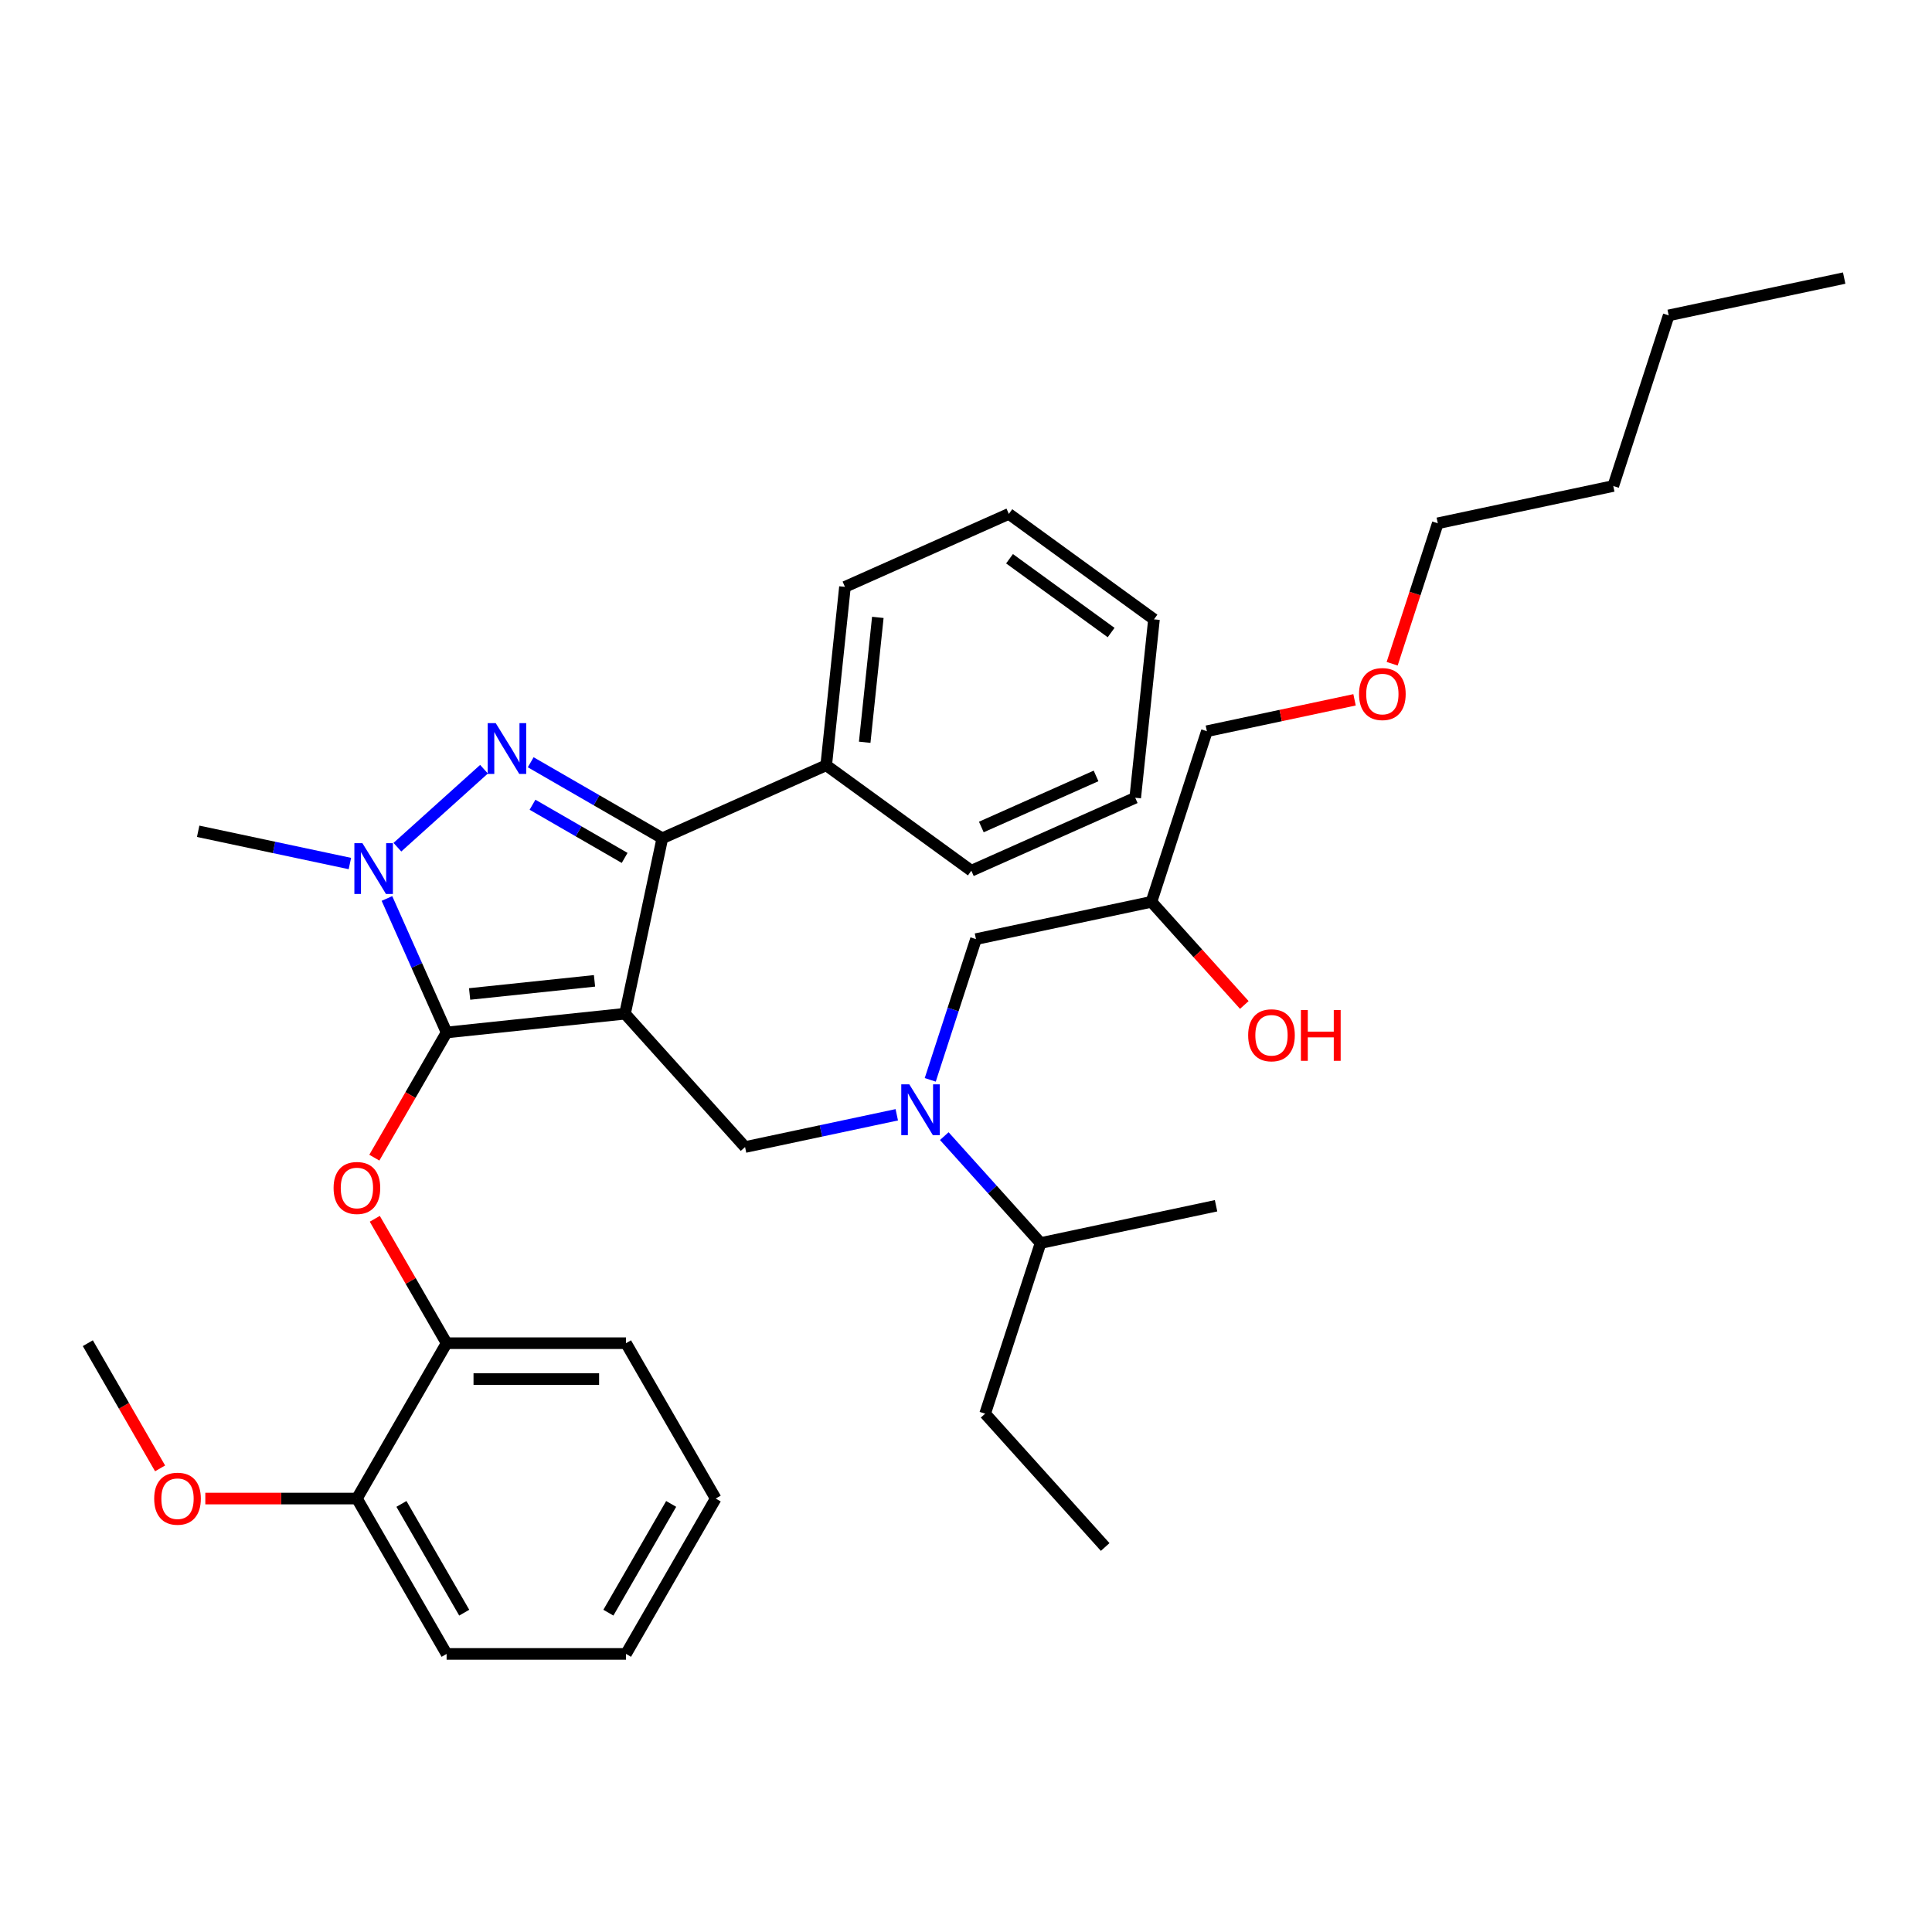 <?xml version='1.0' encoding='iso-8859-1'?>
<svg version='1.1' baseProfile='full'
              xmlns='http://www.w3.org/2000/svg'
                      xmlns:rdkit='http://www.rdkit.org/xml'
                      xmlns:xlink='http://www.w3.org/1999/xlink'
                  xml:space='preserve'
width='1000px' height='1000px' viewBox='0 0 1000 1000'>
<!-- END OF HEADER -->
<rect style='opacity:1.0;fill:#FFFFFF;stroke:none' width='1000' height='1000' x='0' y='0'> </rect>
<path class='bond-0' d='M 488.762,588.053 L 513.681,615.728' style='fill:none;fill-rule:evenodd;stroke:#0000FF;stroke-width:6px;stroke-linecap:butt;stroke-linejoin:miter;stroke-opacity:1' />
<path class='bond-0' d='M 513.681,615.728 L 538.6,643.403' style='fill:none;fill-rule:evenodd;stroke:#000000;stroke-width:6px;stroke-linecap:butt;stroke-linejoin:miter;stroke-opacity:1' />
<path class='bond-1' d='M 481.494,558.929 L 493.328,522.509' style='fill:none;fill-rule:evenodd;stroke:#0000FF;stroke-width:6px;stroke-linecap:butt;stroke-linejoin:miter;stroke-opacity:1' />
<path class='bond-1' d='M 493.328,522.509 L 505.162,486.089' style='fill:none;fill-rule:evenodd;stroke:#000000;stroke-width:6px;stroke-linecap:butt;stroke-linejoin:miter;stroke-opacity:1' />
<path class='bond-2' d='M 464.174,577.012 L 424.908,585.358' style='fill:none;fill-rule:evenodd;stroke:#0000FF;stroke-width:6px;stroke-linecap:butt;stroke-linejoin:miter;stroke-opacity:1' />
<path class='bond-2' d='M 424.908,585.358 L 385.642,593.704' style='fill:none;fill-rule:evenodd;stroke:#000000;stroke-width:6px;stroke-linecap:butt;stroke-linejoin:miter;stroke-opacity:1' />
<path class='bond-3' d='M 505.162,486.089 L 595.987,466.783' style='fill:none;fill-rule:evenodd;stroke:#000000;stroke-width:6px;stroke-linecap:butt;stroke-linejoin:miter;stroke-opacity:1' />
<path class='bond-4' d='M 595.987,466.783 L 620.022,493.476' style='fill:none;fill-rule:evenodd;stroke:#000000;stroke-width:6px;stroke-linecap:butt;stroke-linejoin:miter;stroke-opacity:1' />
<path class='bond-4' d='M 620.022,493.476 L 644.057,520.169' style='fill:none;fill-rule:evenodd;stroke:#FF0000;stroke-width:6px;stroke-linecap:butt;stroke-linejoin:miter;stroke-opacity:1' />
<path class='bond-5' d='M 595.987,466.783 L 624.681,378.473' style='fill:none;fill-rule:evenodd;stroke:#000000;stroke-width:6px;stroke-linecap:butt;stroke-linejoin:miter;stroke-opacity:1' />
<path class='bond-6' d='M 624.681,378.473 L 662.898,370.35' style='fill:none;fill-rule:evenodd;stroke:#000000;stroke-width:6px;stroke-linecap:butt;stroke-linejoin:miter;stroke-opacity:1' />
<path class='bond-6' d='M 662.898,370.35 L 701.114,362.227' style='fill:none;fill-rule:evenodd;stroke:#FF0000;stroke-width:6px;stroke-linecap:butt;stroke-linejoin:miter;stroke-opacity:1' />
<path class='bond-7' d='M 720.581,343.549 L 732.391,307.203' style='fill:none;fill-rule:evenodd;stroke:#FF0000;stroke-width:6px;stroke-linecap:butt;stroke-linejoin:miter;stroke-opacity:1' />
<path class='bond-7' d='M 732.391,307.203 L 744.2,270.857' style='fill:none;fill-rule:evenodd;stroke:#000000;stroke-width:6px;stroke-linecap:butt;stroke-linejoin:miter;stroke-opacity:1' />
<path class='bond-8' d='M 744.2,270.857 L 835.026,251.552' style='fill:none;fill-rule:evenodd;stroke:#000000;stroke-width:6px;stroke-linecap:butt;stroke-linejoin:miter;stroke-opacity:1' />
<path class='bond-9' d='M 385.642,593.704 L 323.51,524.7' style='fill:none;fill-rule:evenodd;stroke:#000000;stroke-width:6px;stroke-linecap:butt;stroke-linejoin:miter;stroke-opacity:1' />
<path class='bond-10' d='M 200.284,465.048 L 215.724,499.727' style='fill:none;fill-rule:evenodd;stroke:#0000FF;stroke-width:6px;stroke-linecap:butt;stroke-linejoin:miter;stroke-opacity:1' />
<path class='bond-10' d='M 215.724,499.727 L 231.164,534.406' style='fill:none;fill-rule:evenodd;stroke:#000000;stroke-width:6px;stroke-linecap:butt;stroke-linejoin:miter;stroke-opacity:1' />
<path class='bond-11' d='M 205.691,438.509 L 250.521,398.144' style='fill:none;fill-rule:evenodd;stroke:#0000FF;stroke-width:6px;stroke-linecap:butt;stroke-linejoin:miter;stroke-opacity:1' />
<path class='bond-12' d='M 181.103,446.966 L 141.837,438.619' style='fill:none;fill-rule:evenodd;stroke:#0000FF;stroke-width:6px;stroke-linecap:butt;stroke-linejoin:miter;stroke-opacity:1' />
<path class='bond-12' d='M 141.837,438.619 L 102.571,430.273' style='fill:none;fill-rule:evenodd;stroke:#000000;stroke-width:6px;stroke-linecap:butt;stroke-linejoin:miter;stroke-opacity:1' />
<path class='bond-13' d='M 231.164,534.406 L 212.459,566.804' style='fill:none;fill-rule:evenodd;stroke:#000000;stroke-width:6px;stroke-linecap:butt;stroke-linejoin:miter;stroke-opacity:1' />
<path class='bond-13' d='M 212.459,566.804 L 193.754,599.202' style='fill:none;fill-rule:evenodd;stroke:#FF0000;stroke-width:6px;stroke-linecap:butt;stroke-linejoin:miter;stroke-opacity:1' />
<path class='bond-14' d='M 231.164,534.406 L 323.51,524.7' style='fill:none;fill-rule:evenodd;stroke:#000000;stroke-width:6px;stroke-linecap:butt;stroke-linejoin:miter;stroke-opacity:1' />
<path class='bond-14' d='M 243.075,514.481 L 307.717,507.686' style='fill:none;fill-rule:evenodd;stroke:#000000;stroke-width:6px;stroke-linecap:butt;stroke-linejoin:miter;stroke-opacity:1' />
<path class='bond-15' d='M 323.51,524.7 L 342.816,433.874' style='fill:none;fill-rule:evenodd;stroke:#000000;stroke-width:6px;stroke-linecap:butt;stroke-linejoin:miter;stroke-opacity:1' />
<path class='bond-16' d='M 342.816,433.874 L 427.643,396.107' style='fill:none;fill-rule:evenodd;stroke:#000000;stroke-width:6px;stroke-linecap:butt;stroke-linejoin:miter;stroke-opacity:1' />
<path class='bond-17' d='M 342.816,433.874 L 308.756,414.209' style='fill:none;fill-rule:evenodd;stroke:#000000;stroke-width:6px;stroke-linecap:butt;stroke-linejoin:miter;stroke-opacity:1' />
<path class='bond-17' d='M 308.756,414.209 L 274.695,394.545' style='fill:none;fill-rule:evenodd;stroke:#0000FF;stroke-width:6px;stroke-linecap:butt;stroke-linejoin:miter;stroke-opacity:1' />
<path class='bond-17' d='M 323.312,444.058 L 299.47,430.292' style='fill:none;fill-rule:evenodd;stroke:#000000;stroke-width:6px;stroke-linecap:butt;stroke-linejoin:miter;stroke-opacity:1' />
<path class='bond-17' d='M 299.47,430.292 L 275.628,416.527' style='fill:none;fill-rule:evenodd;stroke:#0000FF;stroke-width:6px;stroke-linecap:butt;stroke-linejoin:miter;stroke-opacity:1' />
<path class='bond-18' d='M 538.6,643.403 L 509.906,731.713' style='fill:none;fill-rule:evenodd;stroke:#000000;stroke-width:6px;stroke-linecap:butt;stroke-linejoin:miter;stroke-opacity:1' />
<path class='bond-19' d='M 538.6,643.403 L 629.426,624.098' style='fill:none;fill-rule:evenodd;stroke:#000000;stroke-width:6px;stroke-linecap:butt;stroke-linejoin:miter;stroke-opacity:1' />
<path class='bond-20' d='M 509.906,731.713 L 572.038,800.718' style='fill:none;fill-rule:evenodd;stroke:#000000;stroke-width:6px;stroke-linecap:butt;stroke-linejoin:miter;stroke-opacity:1' />
<path class='bond-21' d='M 193.99,630.847 L 212.577,663.041' style='fill:none;fill-rule:evenodd;stroke:#FF0000;stroke-width:6px;stroke-linecap:butt;stroke-linejoin:miter;stroke-opacity:1' />
<path class='bond-21' d='M 212.577,663.041 L 231.164,695.235' style='fill:none;fill-rule:evenodd;stroke:#000000;stroke-width:6px;stroke-linecap:butt;stroke-linejoin:miter;stroke-opacity:1' />
<path class='bond-22' d='M 370.446,775.65 L 324.019,856.064' style='fill:none;fill-rule:evenodd;stroke:#000000;stroke-width:6px;stroke-linecap:butt;stroke-linejoin:miter;stroke-opacity:1' />
<path class='bond-22' d='M 347.399,778.426 L 314.9,834.717' style='fill:none;fill-rule:evenodd;stroke:#000000;stroke-width:6px;stroke-linecap:butt;stroke-linejoin:miter;stroke-opacity:1' />
<path class='bond-23' d='M 370.446,775.65 L 324.019,695.235' style='fill:none;fill-rule:evenodd;stroke:#000000;stroke-width:6px;stroke-linecap:butt;stroke-linejoin:miter;stroke-opacity:1' />
<path class='bond-24' d='M 324.019,856.064 L 231.164,856.064' style='fill:none;fill-rule:evenodd;stroke:#000000;stroke-width:6px;stroke-linecap:butt;stroke-linejoin:miter;stroke-opacity:1' />
<path class='bond-25' d='M 231.164,856.064 L 184.737,775.65' style='fill:none;fill-rule:evenodd;stroke:#000000;stroke-width:6px;stroke-linecap:butt;stroke-linejoin:miter;stroke-opacity:1' />
<path class='bond-25' d='M 240.283,834.717 L 207.784,778.426' style='fill:none;fill-rule:evenodd;stroke:#000000;stroke-width:6px;stroke-linecap:butt;stroke-linejoin:miter;stroke-opacity:1' />
<path class='bond-26' d='M 427.643,396.107 L 437.349,303.761' style='fill:none;fill-rule:evenodd;stroke:#000000;stroke-width:6px;stroke-linecap:butt;stroke-linejoin:miter;stroke-opacity:1' />
<path class='bond-26' d='M 447.568,384.196 L 454.362,319.554' style='fill:none;fill-rule:evenodd;stroke:#000000;stroke-width:6px;stroke-linecap:butt;stroke-linejoin:miter;stroke-opacity:1' />
<path class='bond-27' d='M 427.643,396.107 L 502.764,450.685' style='fill:none;fill-rule:evenodd;stroke:#000000;stroke-width:6px;stroke-linecap:butt;stroke-linejoin:miter;stroke-opacity:1' />
<path class='bond-28' d='M 437.349,303.761 L 522.176,265.993' style='fill:none;fill-rule:evenodd;stroke:#000000;stroke-width:6px;stroke-linecap:butt;stroke-linejoin:miter;stroke-opacity:1' />
<path class='bond-29' d='M 522.176,265.993 L 597.297,320.572' style='fill:none;fill-rule:evenodd;stroke:#000000;stroke-width:6px;stroke-linecap:butt;stroke-linejoin:miter;stroke-opacity:1' />
<path class='bond-29' d='M 522.528,289.204 L 575.113,327.409' style='fill:none;fill-rule:evenodd;stroke:#000000;stroke-width:6px;stroke-linecap:butt;stroke-linejoin:miter;stroke-opacity:1' />
<path class='bond-30' d='M 597.297,320.572 L 587.591,412.918' style='fill:none;fill-rule:evenodd;stroke:#000000;stroke-width:6px;stroke-linecap:butt;stroke-linejoin:miter;stroke-opacity:1' />
<path class='bond-31' d='M 587.591,412.918 L 502.764,450.685' style='fill:none;fill-rule:evenodd;stroke:#000000;stroke-width:6px;stroke-linecap:butt;stroke-linejoin:miter;stroke-opacity:1' />
<path class='bond-31' d='M 567.314,401.618 L 507.935,428.055' style='fill:none;fill-rule:evenodd;stroke:#000000;stroke-width:6px;stroke-linecap:butt;stroke-linejoin:miter;stroke-opacity:1' />
<path class='bond-32' d='M 184.737,775.65 L 231.164,695.235' style='fill:none;fill-rule:evenodd;stroke:#000000;stroke-width:6px;stroke-linecap:butt;stroke-linejoin:miter;stroke-opacity:1' />
<path class='bond-33' d='M 184.737,775.65 L 145.506,775.65' style='fill:none;fill-rule:evenodd;stroke:#000000;stroke-width:6px;stroke-linecap:butt;stroke-linejoin:miter;stroke-opacity:1' />
<path class='bond-33' d='M 145.506,775.65 L 106.274,775.65' style='fill:none;fill-rule:evenodd;stroke:#FF0000;stroke-width:6px;stroke-linecap:butt;stroke-linejoin:miter;stroke-opacity:1' />
<path class='bond-34' d='M 231.164,695.235 L 324.019,695.235' style='fill:none;fill-rule:evenodd;stroke:#000000;stroke-width:6px;stroke-linecap:butt;stroke-linejoin:miter;stroke-opacity:1' />
<path class='bond-34' d='M 245.092,713.806 L 310.091,713.806' style='fill:none;fill-rule:evenodd;stroke:#000000;stroke-width:6px;stroke-linecap:butt;stroke-linejoin:miter;stroke-opacity:1' />
<path class='bond-35' d='M 82.865,760.031 L 64.16,727.633' style='fill:none;fill-rule:evenodd;stroke:#FF0000;stroke-width:6px;stroke-linecap:butt;stroke-linejoin:miter;stroke-opacity:1' />
<path class='bond-35' d='M 64.16,727.633 L 45.455,695.235' style='fill:none;fill-rule:evenodd;stroke:#000000;stroke-width:6px;stroke-linecap:butt;stroke-linejoin:miter;stroke-opacity:1' />
<path class='bond-36' d='M 835.026,251.552 L 863.72,163.241' style='fill:none;fill-rule:evenodd;stroke:#000000;stroke-width:6px;stroke-linecap:butt;stroke-linejoin:miter;stroke-opacity:1' />
<path class='bond-37' d='M 863.72,163.241 L 954.545,143.936' style='fill:none;fill-rule:evenodd;stroke:#000000;stroke-width:6px;stroke-linecap:butt;stroke-linejoin:miter;stroke-opacity:1' />
<path  class='atom-0' d='M 470.655 561.251
L 479.272 575.179
Q 480.126 576.553, 481.501 579.042
Q 482.875 581.53, 482.949 581.679
L 482.949 561.251
L 486.44 561.251
L 486.44 587.547
L 482.838 587.547
L 473.589 572.319
Q 472.512 570.536, 471.361 568.493
Q 470.247 566.45, 469.912 565.819
L 469.912 587.547
L 466.495 587.547
L 466.495 561.251
L 470.655 561.251
' fill='#0000FF'/>
<path  class='atom-4' d='M 646.048 535.862
Q 646.048 529.548, 649.168 526.019
Q 652.288 522.491, 658.119 522.491
Q 663.951 522.491, 667.07 526.019
Q 670.19 529.548, 670.19 535.862
Q 670.19 542.25, 667.033 545.89
Q 663.876 549.493, 658.119 549.493
Q 652.325 549.493, 649.168 545.89
Q 646.048 542.287, 646.048 535.862
M 658.119 546.522
Q 662.131 546.522, 664.285 543.847
Q 666.476 541.136, 666.476 535.862
Q 666.476 530.699, 664.285 528.099
Q 662.131 525.462, 658.119 525.462
Q 654.108 525.462, 651.917 528.062
Q 649.762 530.662, 649.762 535.862
Q 649.762 541.173, 651.917 543.847
Q 654.108 546.522, 658.119 546.522
' fill='#FF0000'/>
<path  class='atom-4' d='M 673.347 522.788
L 676.913 522.788
L 676.913 533.968
L 690.358 533.968
L 690.358 522.788
L 693.924 522.788
L 693.924 549.084
L 690.358 549.084
L 690.358 536.939
L 676.913 536.939
L 676.913 549.084
L 673.347 549.084
L 673.347 522.788
' fill='#FF0000'/>
<path  class='atom-5' d='M 703.436 359.242
Q 703.436 352.927, 706.555 349.399
Q 709.675 345.87, 715.507 345.87
Q 721.338 345.87, 724.458 349.399
Q 727.578 352.927, 727.578 359.242
Q 727.578 365.63, 724.421 369.27
Q 721.264 372.873, 715.507 372.873
Q 709.713 372.873, 706.555 369.27
Q 703.436 365.667, 703.436 359.242
M 715.507 369.901
Q 719.518 369.901, 721.672 367.227
Q 723.864 364.516, 723.864 359.242
Q 723.864 354.079, 721.672 351.479
Q 719.518 348.842, 715.507 348.842
Q 711.495 348.842, 709.304 351.442
Q 707.15 354.042, 707.15 359.242
Q 707.15 364.553, 709.304 367.227
Q 711.495 369.901, 715.507 369.901
' fill='#FF0000'/>
<path  class='atom-8' d='M 187.584 436.43
L 196.201 450.359
Q 197.055 451.733, 198.429 454.221
Q 199.804 456.71, 199.878 456.859
L 199.878 436.43
L 203.369 436.43
L 203.369 462.727
L 199.767 462.727
L 190.518 447.499
Q 189.441 445.716, 188.29 443.673
Q 187.175 441.63, 186.841 440.999
L 186.841 462.727
L 183.424 462.727
L 183.424 436.43
L 187.584 436.43
' fill='#0000FF'/>
<path  class='atom-12' d='M 256.589 374.299
L 265.205 388.227
Q 266.06 389.601, 267.434 392.089
Q 268.808 394.578, 268.882 394.727
L 268.882 374.299
L 272.374 374.299
L 272.374 400.595
L 268.771 400.595
L 259.523 385.367
Q 258.446 383.584, 257.294 381.541
Q 256.18 379.498, 255.846 378.867
L 255.846 400.595
L 252.429 400.595
L 252.429 374.299
L 256.589 374.299
' fill='#0000FF'/>
<path  class='atom-17' d='M 172.666 614.895
Q 172.666 608.581, 175.786 605.052
Q 178.905 601.524, 184.737 601.524
Q 190.568 601.524, 193.688 605.052
Q 196.808 608.581, 196.808 614.895
Q 196.808 621.283, 193.651 624.923
Q 190.494 628.526, 184.737 628.526
Q 178.943 628.526, 175.786 624.923
Q 172.666 621.32, 172.666 614.895
M 184.737 625.554
Q 188.748 625.554, 190.902 622.88
Q 193.094 620.169, 193.094 614.895
Q 193.094 609.732, 190.902 607.132
Q 188.748 604.495, 184.737 604.495
Q 180.725 604.495, 178.534 607.095
Q 176.38 609.695, 176.38 614.895
Q 176.38 620.206, 178.534 622.88
Q 180.725 625.554, 184.737 625.554
' fill='#FF0000'/>
<path  class='atom-31' d='M 79.811 775.724
Q 79.811 769.41, 82.931 765.881
Q 86.051 762.353, 91.882 762.353
Q 97.713 762.353, 100.833 765.881
Q 103.953 769.41, 103.953 775.724
Q 103.953 782.112, 100.796 785.752
Q 97.639 789.355, 91.882 789.355
Q 86.088 789.355, 82.931 785.752
Q 79.811 782.149, 79.811 775.724
M 91.882 786.384
Q 95.893 786.384, 98.047 783.709
Q 100.239 780.998, 100.239 775.724
Q 100.239 770.561, 98.047 767.961
Q 95.893 765.324, 91.882 765.324
Q 87.871 765.324, 85.679 767.924
Q 83.525 770.524, 83.525 775.724
Q 83.525 781.035, 85.679 783.709
Q 87.871 786.384, 91.882 786.384
' fill='#FF0000'/>
</svg>
